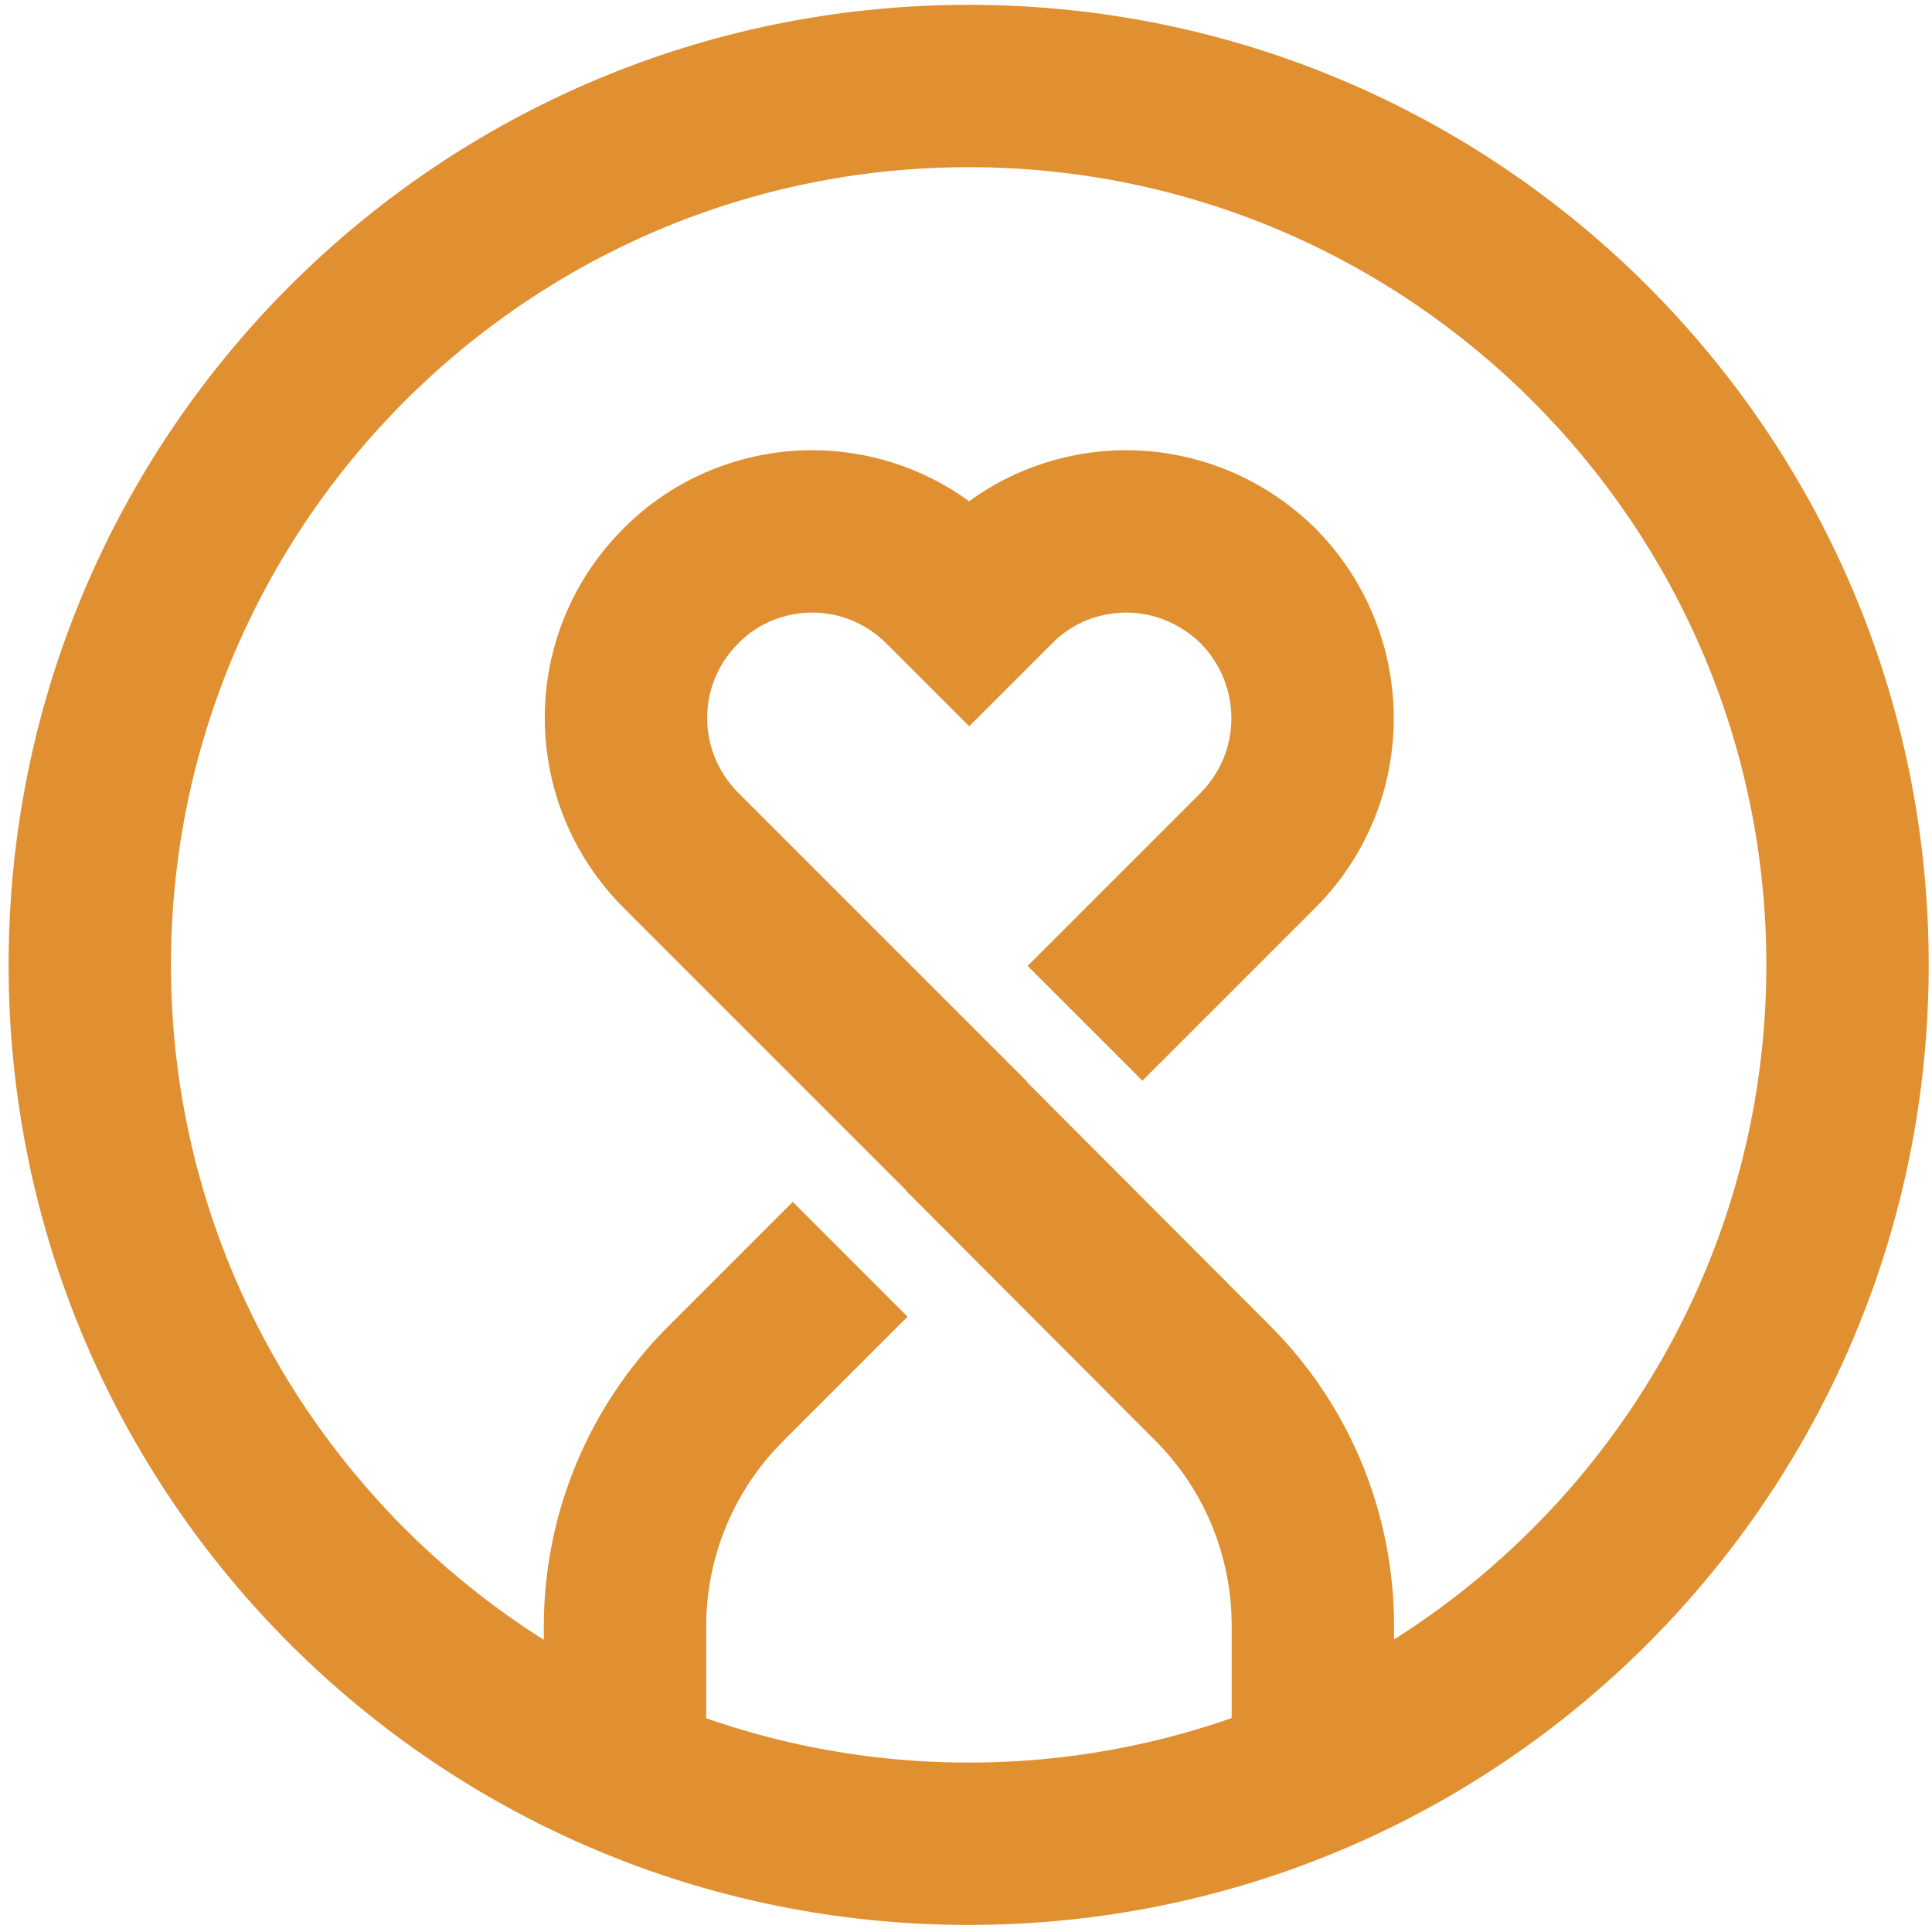 <svg width="20" height="20" viewBox="0 0 200 200" fill="none" xmlns="http://www.w3.org/2000/svg">
    <g clip-path="url(#clip0_220_17958)">
        <path fill-rule="evenodd" clip-rule="evenodd" d="M93.822 123.298L105.719 111.427L131.483 137.247C139.739 145.504 144.308 156.669 144.308 168.287V182.181H127.501V168.287C127.501 161.083 124.674 154.207 119.599 149.131L93.822 123.298Z" fill="#e08f31"/>
        <path fill-rule="evenodd" clip-rule="evenodd" d="M64.506 54.748C69.867 49.319 77.039 46.606 84.084 46.606C89.796 46.606 95.505 48.386 100.32 51.888C105.146 48.366 110.903 46.606 116.577 46.606C123.68 46.606 130.739 49.356 136.144 54.682L136.189 54.726L136.232 54.77C146.951 65.648 146.982 83.075 136.211 93.927L136.189 93.949L133.556 96.582L118.261 111.876L106.377 99.992L124.282 82.087C124.286 82.084 124.289 82.081 124.292 82.078C128.511 77.817 128.553 70.969 124.304 66.61C122.098 64.459 119.315 63.413 116.577 63.413C113.772 63.413 110.982 64.503 108.95 66.565L108.906 66.61L100.331 75.185L91.755 66.61C89.624 64.479 86.852 63.413 84.084 63.413C81.279 63.413 78.489 64.503 76.457 66.565L76.413 66.61C72.147 70.876 72.112 77.722 76.425 82.078L106.329 111.981L94.445 123.865L64.507 93.927C53.711 83.051 53.672 65.607 64.506 54.748Z" fill="#e08f31"/>
        <path fill-rule="evenodd" clip-rule="evenodd" d="M93.948 136.302L81.062 149.187C75.963 154.287 73.104 161.173 73.104 168.343V182.181H56.297V168.343C56.297 156.69 60.945 145.537 69.178 137.303L82.064 124.418L93.948 136.302Z" fill="#e08f31"/>
        <path d="M100.275 17.307C145.821 17.307 182.852 54.337 182.852 99.884C182.852 145.43 145.821 182.461 100.275 182.461C54.728 182.461 17.698 145.43 17.698 99.884C17.698 54.337 54.728 17.307 100.275 17.307ZM100.275 0.5C45.373 0.5 0.891 44.982 0.891 99.884C0.891 154.786 45.373 199.268 100.275 199.268C155.176 199.268 199.658 154.786 199.658 99.884C199.658 44.982 155.176 0.5 100.275 0.5Z" fill="#e08f31"/>
    </g>
    <defs>
        <clipPath id="clip0_220_17958">
            <rect width="700" height="200" fill="white" transform="translate(0.891 0.5)"/>
        </clipPath>
    </defs>
</svg>

